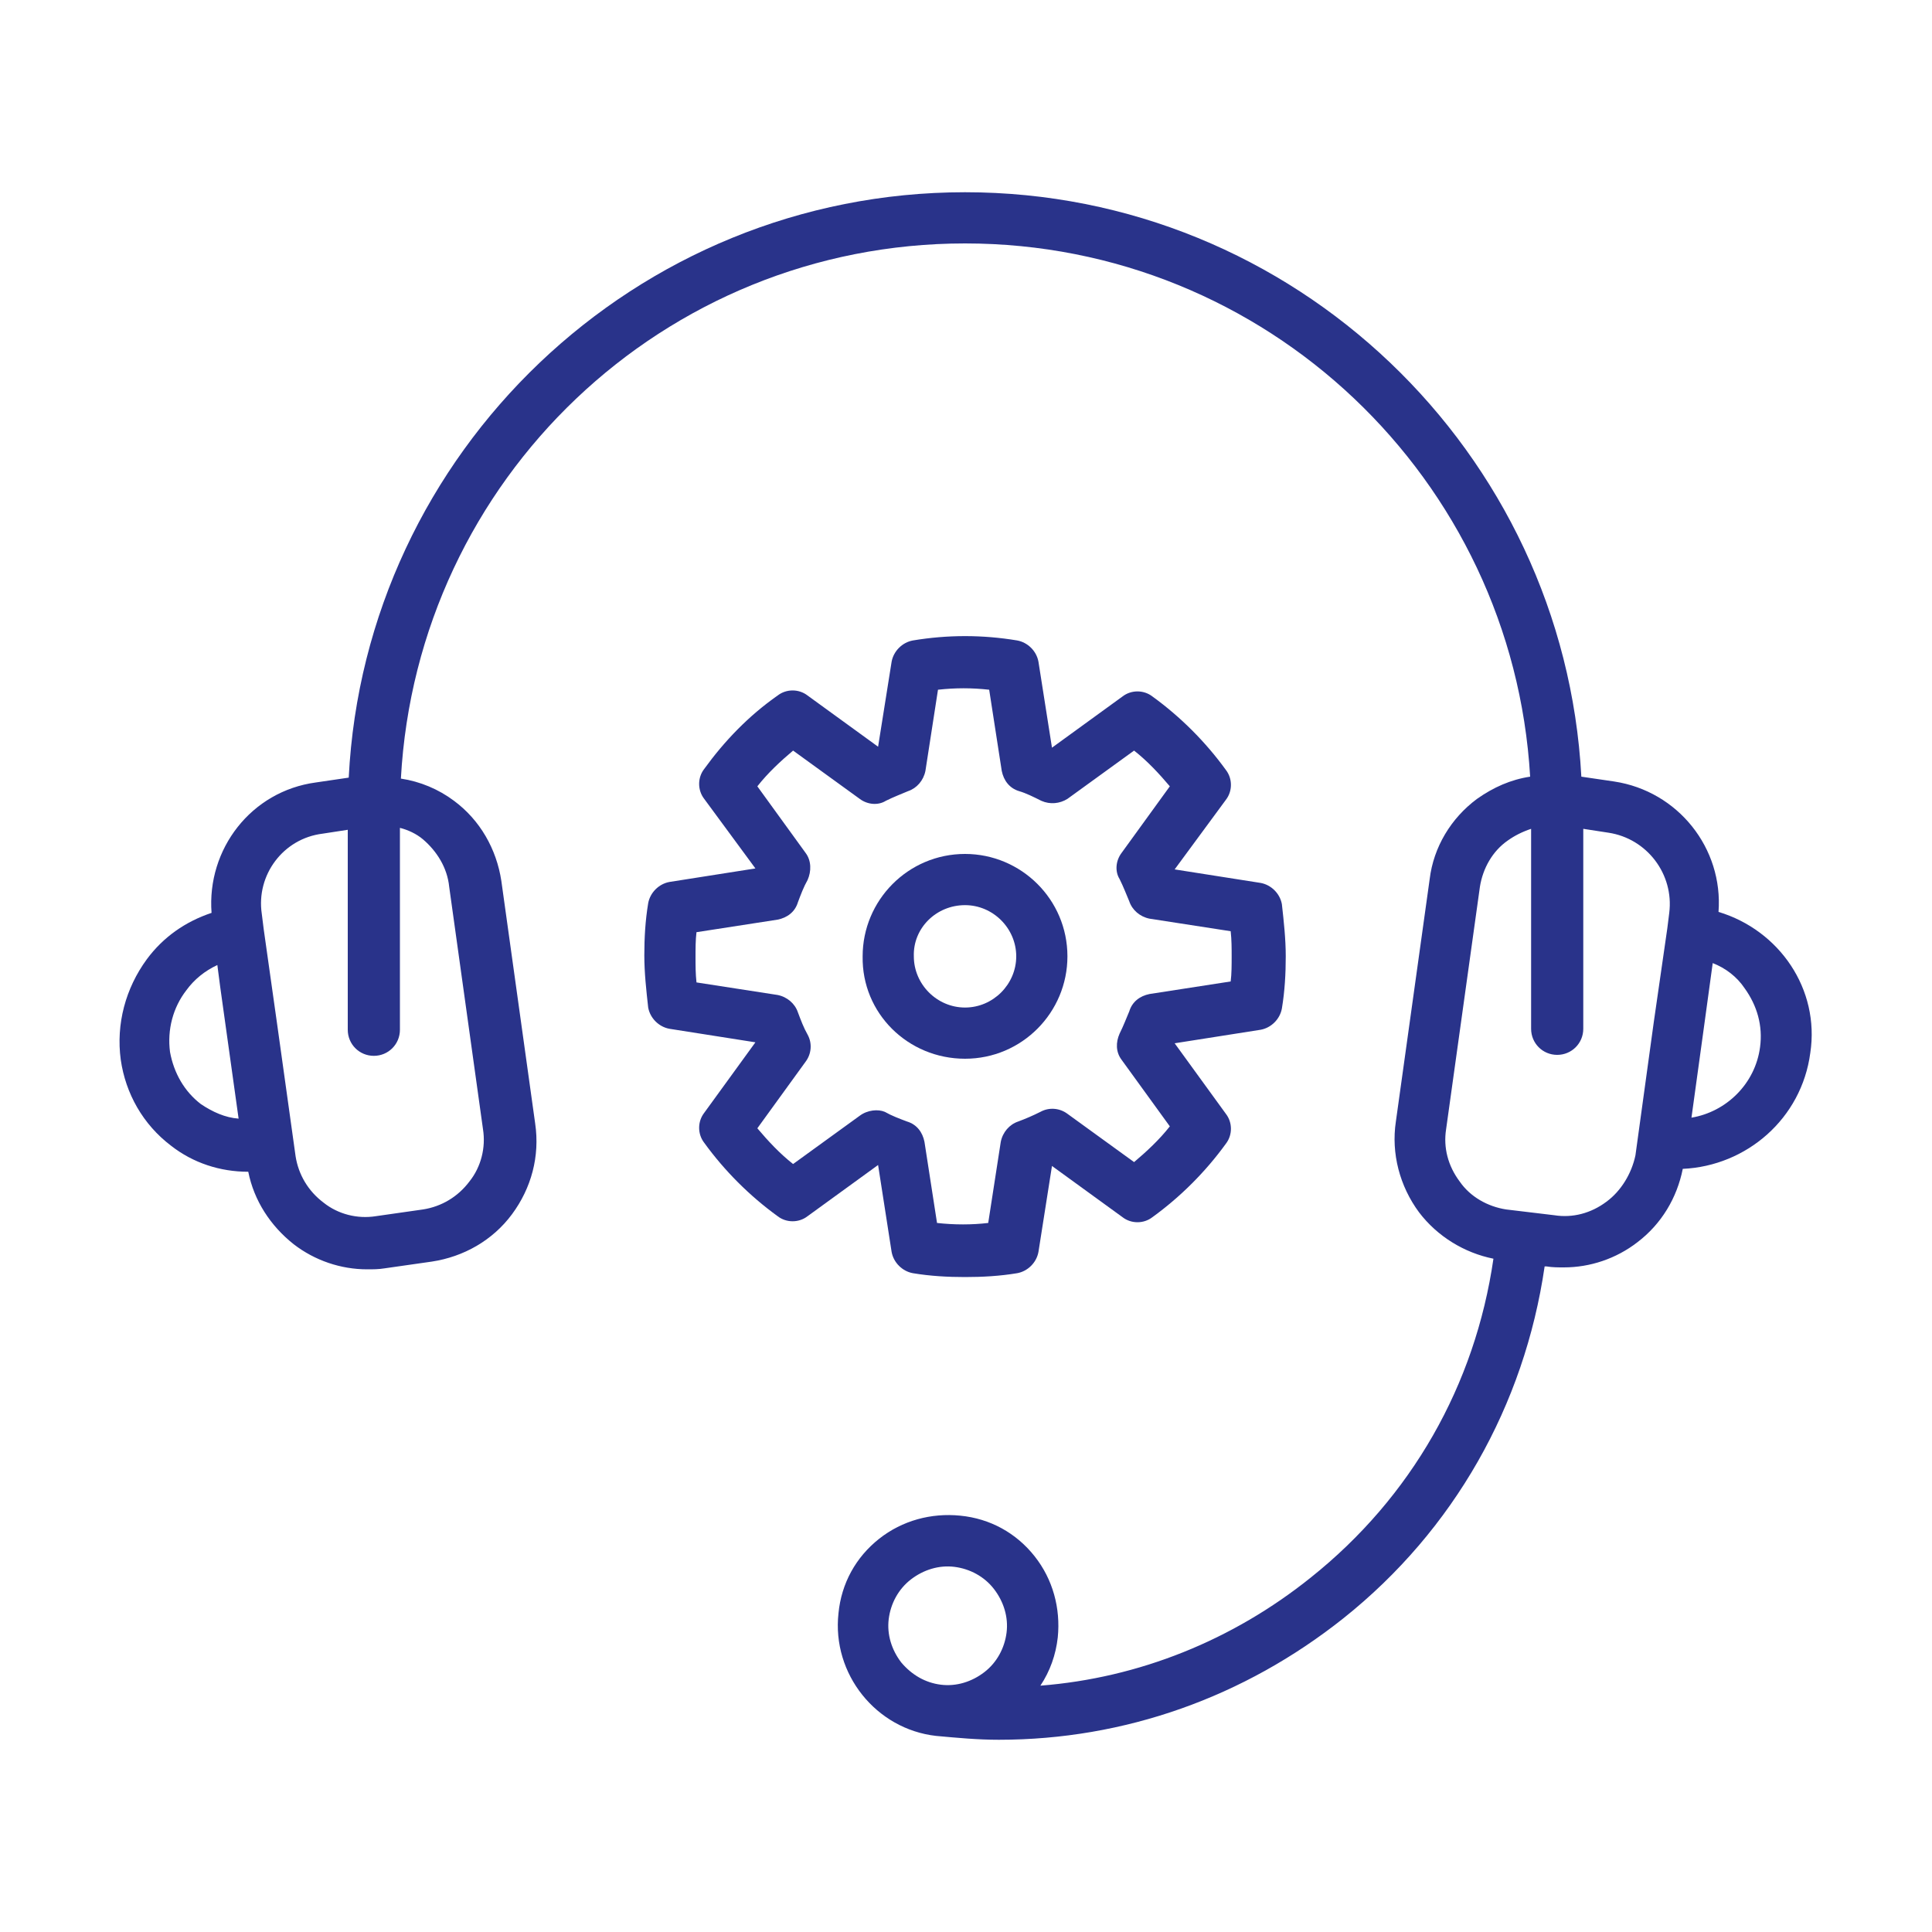 <?xml version="1.0" encoding="UTF-8"?> <!-- Generator: Adobe Illustrator 27.0.0, SVG Export Plug-In . SVG Version: 6.00 Build 0) --> <svg xmlns="http://www.w3.org/2000/svg" xmlns:xlink="http://www.w3.org/1999/xlink" id="Слой_1" x="0px" y="0px" viewBox="0 0 200 200" style="enable-background:new 0 0 200 200;" xml:space="preserve"> <style type="text/css"> .st0{fill:#1A171B;} .st1{fill-rule:evenodd;clip-rule:evenodd;fill:#1A171B;} .st2{fill:#C6C5CA;} .st3{fill:#292E91;} .st4{fill:#E0E0E2;} .st5{fill-rule:evenodd;clip-rule:evenodd;} .st6{fill:#FFFFFF;} .st7{fill:none;stroke:#1A171B;stroke-width:3;stroke-linecap:round;stroke-miterlimit:10;} .st8{fill:#29338A;} </style> <g> <path class="st8" d="M177.9,94.4c0.5-6.6-4.2-12.5-10.8-13.5l-3.4-0.5c-1.8-33.6-29.7-60.5-63.8-60.5S37.8,46.8,36.1,80.5L32.7,81 c-6.7,0.9-11.3,6.9-10.8,13.5c-2.7,0.9-5,2.5-6.7,4.8c-2.2,3-3.2,6.7-2.7,10.4c0.5,3.5,2.3,6.7,5.2,8.9c2.3,1.8,5.1,2.7,8,2.7 c0.6,3,2.3,5.6,4.7,7.5c2.2,1.7,4.9,2.6,7.6,2.6c0.6,0,1.2,0,1.8-0.1l4.9-0.7c3.3-0.5,6.3-2.2,8.3-4.9s2.9-6,2.4-9.4l-3.5-25.1 c-0.5-3.3-2.2-6.3-4.9-8.3c-1.6-1.2-3.5-2-5.5-2.3c1.7-31,27.2-55.4,58.4-55.4s56.7,24.4,58.5,55.2c-2,0.3-3.8,1.1-5.5,2.3 c-2.7,2-4.5,5-4.9,8.3l-3.5,25.1c-0.5,3.3,0.4,6.7,2.4,9.4c1.9,2.5,4.7,4.2,7.7,4.8c-1.9,13.1-8.5,24.7-18.9,33 c-8.1,6.5-17.8,10.4-28,11.2c1-1.5,1.6-3.2,1.8-5c0.3-3-0.5-6-2.4-8.4s-4.6-3.9-7.7-4.2c-3-0.3-6,0.5-8.4,2.4s-3.9,4.6-4.2,7.7 c-0.7,6.3,3.9,12,10.1,12.7c2.2,0.2,4.3,0.4,6.5,0.4c13,0,25.4-4.4,35.7-12.6c11.4-9.1,18.7-22,20.8-36.4h0.2 c0.6,0.1,1.2,0.1,1.8,0.1c2.7,0,5.4-0.9,7.6-2.6c2.5-1.9,4.1-4.6,4.7-7.6c6.6-0.3,12.3-5.2,13.2-12 C188.4,102.4,184.2,96.3,177.9,94.4z M20.8,114.3c-1.7-1.3-2.8-3.2-3.2-5.4c-0.3-2.3,0.3-4.6,1.7-6.4c0.8-1.1,1.9-2,3.2-2.6 l0.3,2.3l1.9,13.6C23.3,115.7,22,115.1,20.8,114.3z M46.5,91.8l3.5,25.1c0.3,1.9-0.2,3.9-1.4,5.4c-1.2,1.6-2.9,2.6-4.8,2.9l0,0 l-4.9,0.7c-1.9,0.3-3.9-0.2-5.4-1.4c-1.6-1.2-2.6-2.9-2.9-4.8l-1.9-13.6l-1.4-9.9l0,0l-0.2-1.6c-0.6-4,2.2-7.8,6.3-8.3l2.6-0.4 v20.7c0,1.5,1.2,2.7,2.7,2.7s2.7-1.2,2.7-2.7V85.7c0.8,0.2,1.7,0.6,2.4,1.2C45.2,88.1,46.3,89.8,46.5,91.8z M93.3,172.1 c-1-1.3-1.5-2.9-1.3-4.5s1-3.1,2.3-4.1s2.9-1.5,4.5-1.3s3.1,1,4.1,2.3s1.5,2.9,1.3,4.5s-1,3.1-2.3,4.1s-2.9,1.5-4.5,1.3 S94.4,173.4,93.3,172.1z M166.3,124.4c-1.6,1.2-3.5,1.7-5.4,1.4l-5-0.6c-1.9-0.3-3.7-1.3-4.8-2.9c-1.2-1.6-1.7-3.5-1.4-5.4 l3.5-25.1c0.3-1.9,1.3-3.7,2.9-4.8c0.7-0.5,1.5-0.9,2.4-1.2v20.7c0,1.5,1.2,2.7,2.7,2.7s2.7-1.2,2.7-2.7V85.8l2.6,0.4 c4,0.6,6.8,4.3,6.3,8.3l-0.2,1.6l0,0l-1.4,9.7l-1.9,13.8C168.9,121.5,167.8,123.3,166.3,124.4z M182.2,108.4 c-0.5,3.8-3.5,6.7-7.1,7.3l1.2-8.7l1-7.3c1.3,0.5,2.5,1.4,3.3,2.6C181.9,104.1,182.5,106.2,182.2,108.4z"></path> <path class="st8" d="M92.3,129.6c0.2,1.1,1.1,2,2.2,2.2c1.8,0.3,3.6,0.4,5.4,0.4s3.6-0.1,5.4-0.4c1.1-0.2,2-1.1,2.2-2.2l1.4-8.9 l7.3,5.3c0.9,0.7,2.2,0.7,3.1,0c2.9-2.1,5.5-4.7,7.6-7.6c0.7-0.9,0.7-2.2,0-3.1l-5.3-7.3l8.9-1.4c1.1-0.2,2-1.1,2.2-2.2 c0.3-1.8,0.4-3.6,0.4-5.4s-0.2-3.6-0.4-5.4c-0.2-1.1-1.1-2-2.2-2.2l-8.9-1.4l5.3-7.2c0.7-0.9,0.7-2.2,0-3.1 c-2.1-2.9-4.7-5.5-7.6-7.6c-0.9-0.7-2.2-0.7-3.1,0l-7.3,5.3l-1.4-8.9c-0.2-1.1-1.1-2-2.2-2.2c-3.6-0.6-7.2-0.6-10.8,0 c-1.1,0.2-2,1.1-2.2,2.2l-1.4,8.8L83.6,72c-0.9-0.7-2.2-0.7-3.1,0c-3,2.1-5.5,4.7-7.6,7.6c-0.7,0.9-0.7,2.2,0,3.1l5.3,7.2l-8.9,1.4 c-1.1,0.2-2,1.1-2.2,2.2c-0.3,1.8-0.4,3.6-0.4,5.4s0.2,3.6,0.4,5.4c0.2,1.1,1.1,2,2.2,2.2l8.9,1.4l-5.3,7.3c-0.7,0.9-0.7,2.2,0,3.1 c2.1,2.9,4.7,5.5,7.6,7.6c0.9,0.7,2.2,0.7,3.1,0l7.3-5.3L92.3,129.6z M89,115.5l-6.9,5c-1.4-1.1-2.6-2.4-3.7-3.7l5-6.9 c0.6-0.8,0.7-1.9,0.2-2.8c-0.4-0.7-0.7-1.5-1-2.3c-0.3-0.9-1.1-1.6-2.1-1.8l-8.4-1.3c-0.1-0.9-0.1-1.8-0.1-2.6c0-0.9,0-1.8,0.1-2.6 l8.4-1.3c1-0.2,1.8-0.8,2.1-1.8c0.3-0.8,0.6-1.6,1-2.3c0.4-0.9,0.4-2-0.2-2.8l-5-6.9c1.1-1.4,2.4-2.6,3.7-3.7l6.9,5 c0.8,0.6,1.9,0.7,2.7,0.2c0.8-0.4,1.6-0.7,2.3-1c0.9-0.3,1.6-1.1,1.8-2.1l1.3-8.4c1.8-0.2,3.5-0.2,5.3,0l1.3,8.4 c0.2,1,0.8,1.8,1.8,2.1c0.7,0.2,1.5,0.6,2.3,1c0.9,0.4,1.9,0.3,2.7-0.2l6.9-5c1.4,1.1,2.6,2.4,3.7,3.7l-5,6.9 c-0.6,0.8-0.7,1.9-0.2,2.7c0.4,0.8,0.7,1.6,1,2.3c0.3,0.9,1.1,1.6,2.1,1.8l8.4,1.3c0.1,0.9,0.1,1.8,0.1,2.6c0,0.9,0,1.8-0.1,2.6 l-8.4,1.3c-1,0.2-1.8,0.8-2.1,1.8c-0.3,0.7-0.6,1.5-1,2.3c-0.4,0.9-0.4,1.9,0.2,2.7l5,6.9c-1.1,1.4-2.4,2.6-3.7,3.7l-6.9-5 c-0.8-0.6-1.9-0.7-2.8-0.2c-0.8,0.4-1.5,0.7-2.3,1c-0.9,0.3-1.6,1.1-1.8,2.1l-1.3,8.4c-1.7,0.2-3.5,0.2-5.3,0l-1.3-8.4 c-0.2-1-0.8-1.8-1.8-2.1c-0.8-0.3-1.6-0.6-2.3-1C90.9,114.8,89.8,114.9,89,115.5z"></path> <path class="st8" d="M99.9,109.6c5.9,0,10.6-4.8,10.6-10.6c0-5.9-4.8-10.6-10.6-10.6c-5.9,0-10.6,4.8-10.6,10.6 C89.2,104.9,94,109.6,99.9,109.6z M99.9,93.7c2.9,0,5.3,2.4,5.3,5.3s-2.4,5.3-5.3,5.3s-5.3-2.4-5.3-5.3 C94.5,96.1,96.9,93.7,99.9,93.7z"></path> </g> </svg> 